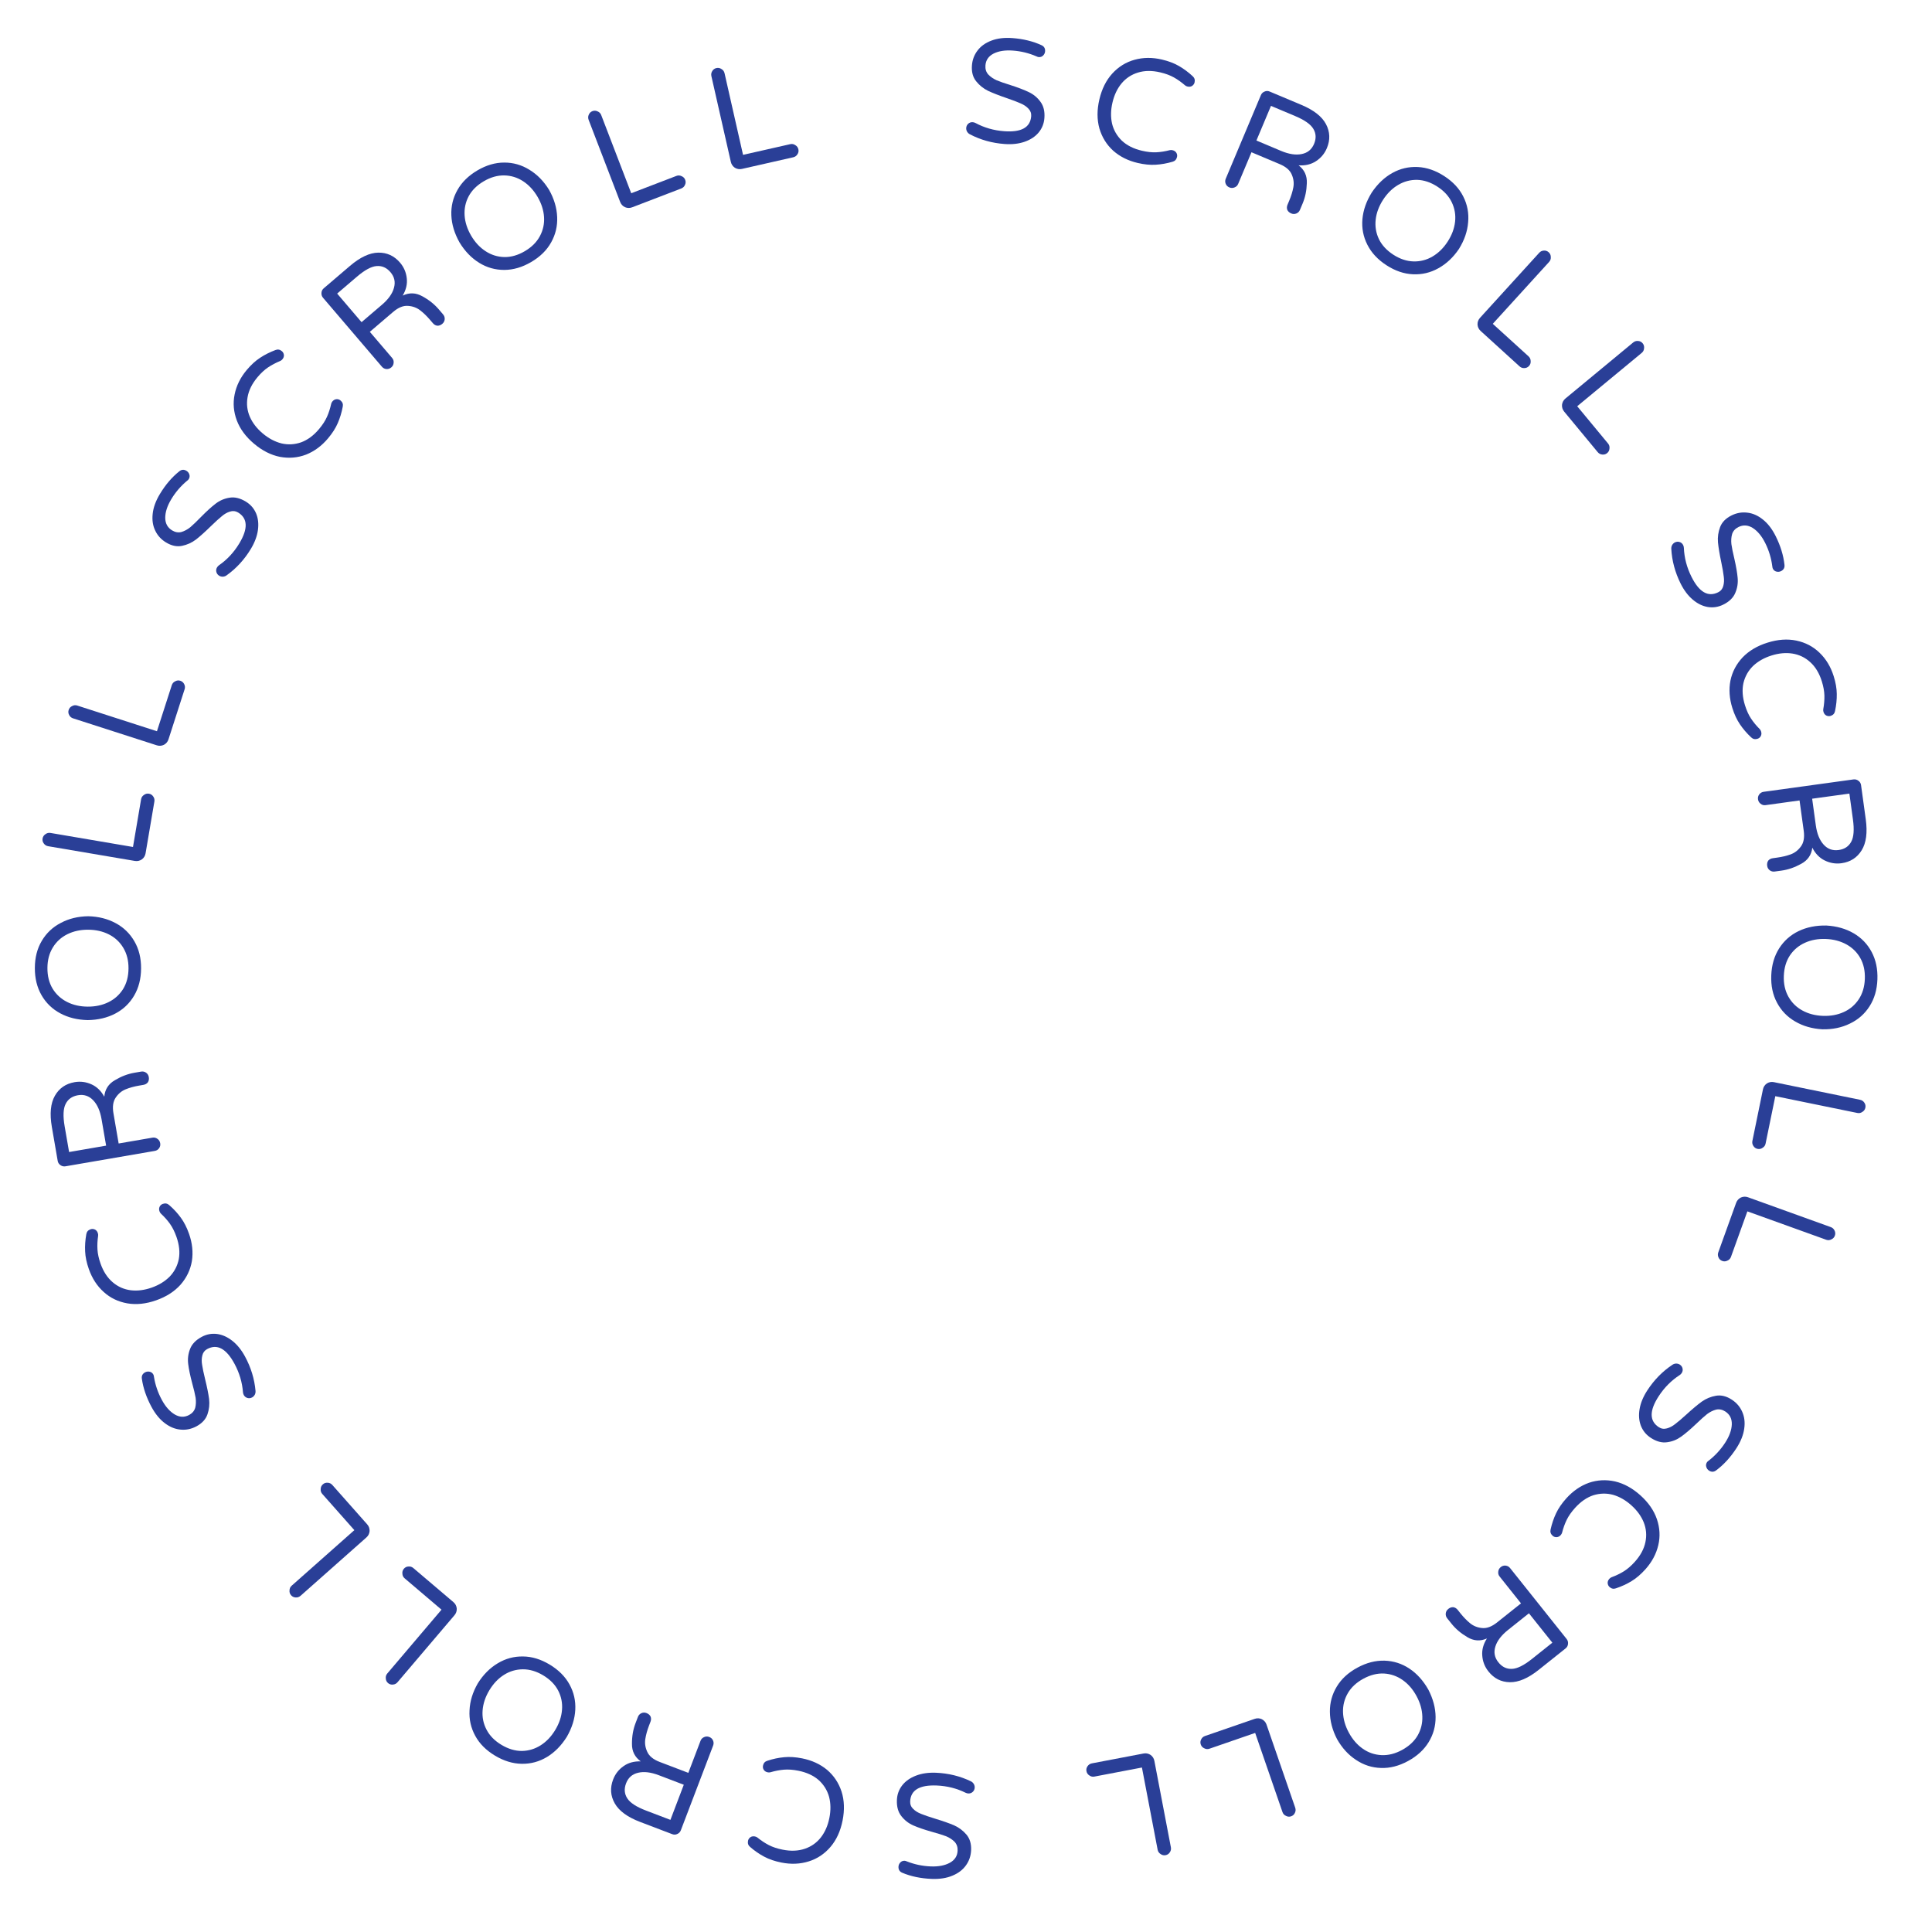 <svg width="97" height="97" viewBox="0 0 97 97" fill="none" xmlns="http://www.w3.org/2000/svg">
<path d="M50.432 7.23C49.805 7.183 49.226 7.021 48.696 6.743C48.638 6.714 48.592 6.67 48.556 6.613C48.521 6.551 48.506 6.488 48.511 6.424C48.517 6.34 48.55 6.27 48.608 6.215C48.672 6.155 48.749 6.129 48.838 6.135C48.887 6.139 48.933 6.152 48.976 6.175C49.416 6.412 49.894 6.549 50.413 6.588C51.277 6.653 51.73 6.401 51.773 5.833C51.784 5.685 51.736 5.558 51.63 5.45C51.529 5.343 51.399 5.257 51.24 5.19C51.082 5.119 50.855 5.032 50.559 4.931C50.167 4.797 49.851 4.674 49.611 4.562C49.372 4.444 49.17 4.283 49.007 4.077C48.843 3.871 48.774 3.608 48.798 3.287C48.819 3.005 48.912 2.756 49.077 2.54C49.243 2.319 49.474 2.153 49.77 2.041C50.072 1.925 50.425 1.881 50.83 1.912C51.373 1.952 51.858 2.071 52.286 2.267C52.42 2.326 52.482 2.43 52.471 2.578C52.465 2.657 52.433 2.727 52.373 2.787C52.314 2.847 52.24 2.874 52.151 2.867C52.122 2.865 52.083 2.852 52.035 2.829C51.66 2.667 51.267 2.57 50.858 2.54C50.467 2.51 50.143 2.561 49.885 2.69C49.632 2.82 49.496 3.019 49.476 3.285C49.462 3.463 49.508 3.613 49.613 3.735C49.724 3.853 49.863 3.95 50.031 4.027C50.204 4.1 50.439 4.182 50.735 4.273C51.118 4.396 51.425 4.514 51.655 4.625C51.89 4.737 52.084 4.898 52.237 5.108C52.395 5.319 52.462 5.592 52.436 5.928C52.416 6.204 52.318 6.448 52.143 6.658C51.969 6.864 51.734 7.017 51.438 7.119C51.143 7.221 50.807 7.258 50.432 7.23Z" fill="#2A3F97"/>
<path d="M57.116 8.181C56.634 8.068 56.224 7.862 55.888 7.564C55.557 7.262 55.327 6.89 55.197 6.447C55.073 6.001 55.073 5.515 55.197 4.989C55.32 4.464 55.536 4.032 55.845 3.692C56.16 3.349 56.532 3.119 56.962 3.001C57.398 2.88 57.856 2.876 58.338 2.99C58.666 3.067 58.949 3.174 59.186 3.311C59.428 3.45 59.66 3.621 59.881 3.826C59.974 3.909 60.005 4.013 59.976 4.138C59.959 4.211 59.917 4.269 59.85 4.315C59.785 4.355 59.709 4.365 59.622 4.345C59.574 4.334 59.532 4.314 59.498 4.285C59.312 4.125 59.125 3.991 58.936 3.886C58.747 3.78 58.52 3.696 58.255 3.634C57.841 3.536 57.466 3.54 57.131 3.644C56.802 3.745 56.528 3.927 56.308 4.19C56.094 4.45 55.943 4.768 55.855 5.144C55.766 5.52 55.759 5.875 55.833 6.208C55.913 6.537 56.078 6.822 56.326 7.064C56.58 7.302 56.915 7.47 57.329 7.567C57.594 7.63 57.835 7.656 58.051 7.646C58.267 7.636 58.494 7.6 58.732 7.539C58.775 7.529 58.821 7.529 58.869 7.541C58.956 7.561 59.02 7.604 59.06 7.67C59.101 7.735 59.112 7.807 59.094 7.884C59.064 8.009 58.99 8.088 58.87 8.121C58.581 8.205 58.297 8.256 58.018 8.271C57.744 8.288 57.444 8.258 57.116 8.181Z" fill="#2A3F97"/>
<path d="M61.721 9.409C61.634 9.372 61.573 9.312 61.539 9.228C61.504 9.143 61.505 9.058 61.542 8.971L63.304 4.78C63.34 4.694 63.401 4.633 63.485 4.599C63.571 4.56 63.658 4.558 63.744 4.595L65.34 5.266C65.961 5.527 66.373 5.85 66.576 6.236C66.778 6.623 66.793 7.023 66.618 7.439C66.503 7.713 66.32 7.931 66.069 8.094C65.824 8.254 65.534 8.323 65.2 8.301C65.492 8.526 65.629 8.825 65.612 9.199C65.601 9.571 65.53 9.912 65.399 10.222L65.267 10.537C65.231 10.624 65.17 10.684 65.086 10.719C65.001 10.753 64.916 10.752 64.829 10.716C64.733 10.675 64.667 10.615 64.631 10.536C64.601 10.453 64.606 10.366 64.644 10.275L64.73 10.07C64.826 9.841 64.894 9.623 64.933 9.414C64.975 9.2 64.95 8.986 64.858 8.77C64.768 8.549 64.565 8.373 64.25 8.24L62.833 7.644L62.165 9.233C62.129 9.32 62.066 9.379 61.977 9.412C61.893 9.446 61.807 9.445 61.721 9.409ZM64.32 7.577C64.713 7.742 65.056 7.794 65.349 7.735C65.647 7.678 65.856 7.508 65.975 7.225C66.09 6.951 66.078 6.699 65.938 6.468C65.803 6.239 65.496 6.024 65.017 5.823L63.812 5.316L63.081 7.055L64.32 7.577Z" fill="#2A3F97"/>
<path d="M69.612 13.318C69.175 13.035 68.855 12.691 68.651 12.287C68.446 11.883 68.364 11.455 68.403 11.003C68.443 10.55 68.6 10.103 68.874 9.662C69.165 9.231 69.509 8.905 69.906 8.684C70.303 8.463 70.727 8.364 71.18 8.385C71.632 8.407 72.076 8.559 72.512 8.842C72.949 9.125 73.267 9.467 73.467 9.868C73.672 10.272 73.753 10.702 73.711 11.159C73.675 11.614 73.522 12.06 73.25 12.498C72.962 12.924 72.616 13.249 72.212 13.471C71.815 13.692 71.391 13.792 70.938 13.77C70.49 13.751 70.048 13.6 69.612 13.318ZM69.955 12.788C70.288 13.003 70.625 13.115 70.967 13.125C71.309 13.134 71.628 13.052 71.924 12.877C72.22 12.703 72.473 12.454 72.683 12.13C72.893 11.806 73.017 11.473 73.055 11.132C73.093 10.791 73.038 10.466 72.89 10.158C72.742 9.849 72.501 9.587 72.169 9.372C71.832 9.153 71.493 9.04 71.151 9.03C70.813 9.024 70.496 9.108 70.2 9.282C69.904 9.456 69.651 9.705 69.441 10.029C69.231 10.353 69.107 10.686 69.069 11.027C69.031 11.368 69.084 11.692 69.228 11.998C69.376 12.306 69.618 12.569 69.955 12.788Z" fill="#2A3F97"/>
<path d="M74.339 16.617C74.244 16.531 74.192 16.423 74.182 16.294C74.179 16.164 74.221 16.052 74.308 15.956L77.278 12.693C77.341 12.623 77.418 12.586 77.509 12.582C77.603 12.574 77.685 12.602 77.755 12.665C77.825 12.729 77.86 12.807 77.861 12.902C77.869 12.996 77.841 13.078 77.778 13.148L74.948 16.258L76.745 17.892C76.814 17.956 76.849 18.035 76.85 18.129C76.858 18.223 76.831 18.305 76.767 18.375C76.704 18.445 76.625 18.48 76.53 18.481C76.439 18.485 76.359 18.456 76.29 18.392L74.339 16.617Z" fill="#2A3F97"/>
<path d="M78.534 20.667C78.452 20.568 78.415 20.454 78.424 20.324C78.439 20.196 78.497 20.09 78.596 20.008L81.996 17.196C82.068 17.136 82.15 17.11 82.241 17.119C82.335 17.124 82.412 17.163 82.472 17.235C82.532 17.308 82.556 17.391 82.544 17.485C82.538 17.579 82.499 17.657 82.427 17.717L79.187 20.396L80.736 22.268C80.796 22.341 80.819 22.424 80.807 22.517C80.802 22.612 80.763 22.689 80.69 22.749C80.618 22.809 80.534 22.833 80.441 22.821C80.35 22.812 80.275 22.771 80.215 22.699L78.534 20.667Z" fill="#2A3F97"/>
<path d="M84.378 29.297C84.099 28.734 83.943 28.153 83.911 27.555C83.907 27.491 83.92 27.429 83.951 27.369C83.987 27.307 84.034 27.262 84.091 27.233C84.167 27.196 84.243 27.188 84.32 27.211C84.405 27.235 84.466 27.287 84.506 27.367C84.528 27.412 84.54 27.458 84.542 27.507C84.563 28.005 84.689 28.487 84.921 28.953C85.306 29.729 85.754 29.99 86.264 29.737C86.397 29.671 86.483 29.565 86.521 29.419C86.561 29.277 86.569 29.121 86.545 28.95C86.526 28.777 86.484 28.538 86.421 28.232C86.335 27.827 86.28 27.492 86.254 27.229C86.232 26.963 86.269 26.707 86.362 26.462C86.456 26.216 86.647 26.022 86.935 25.878C87.188 25.753 87.449 25.706 87.719 25.738C87.994 25.767 88.255 25.881 88.502 26.078C88.757 26.278 88.974 26.56 89.155 26.924C89.397 27.412 89.543 27.889 89.593 28.357C89.61 28.503 89.552 28.609 89.419 28.675C89.348 28.71 89.272 28.718 89.19 28.698C89.108 28.678 89.047 28.628 89.008 28.548C88.995 28.521 88.986 28.481 88.981 28.428C88.929 28.023 88.812 27.636 88.629 27.268C88.455 26.918 88.246 26.665 88.003 26.509C87.762 26.358 87.522 26.342 87.282 26.461C87.123 26.54 87.017 26.656 86.966 26.809C86.921 26.964 86.909 27.133 86.928 27.317C86.954 27.503 87.003 27.747 87.076 28.048C87.165 28.44 87.221 28.764 87.243 29.018C87.266 29.278 87.227 29.527 87.124 29.766C87.024 30.009 86.823 30.206 86.522 30.355C86.273 30.479 86.014 30.519 85.744 30.476C85.478 30.431 85.226 30.308 84.988 30.106C84.749 29.904 84.546 29.634 84.378 29.297Z" fill="#2A3F97"/>
<path d="M86.975 35.543C86.827 35.07 86.795 34.613 86.88 34.171C86.971 33.733 87.174 33.345 87.489 33.008C87.809 32.674 88.227 32.426 88.743 32.265C89.258 32.103 89.74 32.069 90.189 32.162C90.645 32.258 91.033 32.461 91.353 32.771C91.679 33.084 91.916 33.476 92.064 33.949C92.165 34.27 92.217 34.568 92.219 34.842C92.224 35.121 92.194 35.408 92.131 35.703C92.107 35.824 92.033 35.904 91.91 35.943C91.84 35.965 91.767 35.959 91.695 35.925C91.626 35.889 91.579 35.829 91.552 35.744C91.537 35.697 91.534 35.651 91.541 35.607C91.584 35.365 91.603 35.136 91.598 34.92C91.592 34.704 91.549 34.466 91.468 34.206C91.34 33.799 91.147 33.479 90.886 33.244C90.632 33.012 90.335 32.869 89.996 32.814C89.664 32.762 89.313 32.794 88.945 32.91C88.576 33.025 88.267 33.2 88.019 33.433C87.776 33.67 87.614 33.957 87.533 34.294C87.458 34.634 87.484 35.007 87.611 35.413C87.693 35.673 87.793 35.894 87.912 36.074C88.031 36.255 88.177 36.432 88.351 36.606C88.381 36.638 88.404 36.678 88.419 36.725C88.446 36.81 88.441 36.887 88.405 36.955C88.37 37.023 88.314 37.069 88.238 37.093C88.115 37.131 88.009 37.107 87.92 37.021C87.7 36.815 87.512 36.596 87.357 36.365C87.203 36.138 87.075 35.864 86.975 35.543Z" fill="#2A3F97"/>
<path d="M88.265 40.131C88.252 40.038 88.273 39.955 88.328 39.882C88.383 39.81 88.457 39.767 88.55 39.754L93.054 39.133C93.147 39.12 93.23 39.142 93.302 39.197C93.38 39.251 93.425 39.325 93.438 39.418L93.674 41.132C93.766 41.8 93.698 42.319 93.469 42.69C93.24 43.062 92.903 43.278 92.456 43.34C92.162 43.38 91.881 43.334 91.612 43.201C91.35 43.072 91.143 42.859 90.991 42.559C90.947 42.925 90.759 43.196 90.429 43.372C90.103 43.552 89.774 43.665 89.441 43.711L89.102 43.757C89.009 43.77 88.926 43.749 88.853 43.694C88.781 43.639 88.738 43.565 88.725 43.472C88.711 43.369 88.729 43.281 88.779 43.209C88.835 43.142 88.912 43.101 89.01 43.088L89.23 43.057C89.476 43.023 89.698 42.97 89.898 42.898C90.103 42.824 90.275 42.693 90.414 42.504C90.558 42.314 90.606 42.05 90.56 41.712L90.35 40.188L88.642 40.424C88.549 40.437 88.466 40.413 88.393 40.353C88.32 40.298 88.278 40.224 88.265 40.131ZM91.166 41.433C91.224 41.855 91.354 42.177 91.554 42.399C91.755 42.627 92.008 42.719 92.312 42.677C92.607 42.637 92.817 42.498 92.945 42.26C93.073 42.028 93.101 41.654 93.03 41.139L92.852 39.844L90.983 40.101L91.166 41.433Z" fill="#2A3F97"/>
<path d="M88.93 48.969C88.95 48.45 89.082 47.999 89.324 47.617C89.567 47.235 89.893 46.945 90.302 46.748C90.712 46.551 91.176 46.458 91.696 46.468C92.215 46.498 92.671 46.627 93.064 46.856C93.456 47.084 93.759 47.398 93.971 47.798C94.183 48.198 94.279 48.657 94.259 49.177C94.239 49.697 94.107 50.145 93.865 50.522C93.622 50.904 93.293 51.194 92.879 51.391C92.47 51.593 92.008 51.689 91.493 51.678C90.978 51.648 90.523 51.517 90.126 51.283C89.733 51.055 89.43 50.741 89.218 50.341C89.006 49.946 88.909 49.489 88.93 48.969ZM89.561 48.994C89.545 49.39 89.621 49.737 89.788 50.036C89.954 50.335 90.188 50.567 90.489 50.732C90.79 50.898 91.133 50.988 91.519 51.003C91.905 51.018 92.254 50.955 92.567 50.813C92.88 50.672 93.131 50.459 93.321 50.174C93.51 49.889 93.613 49.548 93.628 49.153C93.644 48.752 93.568 48.402 93.401 48.103C93.235 47.809 93.001 47.579 92.7 47.414C92.399 47.249 92.056 47.158 91.67 47.143C91.284 47.128 90.934 47.191 90.622 47.333C90.309 47.474 90.058 47.685 89.868 47.965C89.679 48.25 89.576 48.593 89.561 48.994Z" fill="#2A3F97"/>
<path d="M88.512 54.697C88.538 54.57 88.604 54.47 88.71 54.396C88.82 54.328 88.939 54.306 89.065 54.332L93.387 55.217C93.479 55.236 93.551 55.283 93.601 55.359C93.656 55.437 93.674 55.521 93.655 55.613C93.636 55.705 93.586 55.776 93.505 55.825C93.428 55.88 93.344 55.898 93.252 55.879L89.133 55.036L88.645 57.416C88.627 57.508 88.577 57.578 88.496 57.627C88.419 57.683 88.334 57.701 88.242 57.682C88.15 57.663 88.079 57.613 88.03 57.532C87.98 57.456 87.964 57.372 87.983 57.28L88.512 54.697Z" fill="#2A3F97"/>
<path d="M87.165 60.394C87.209 60.273 87.288 60.183 87.404 60.124C87.523 60.073 87.643 60.068 87.764 60.112L91.915 61.608C92.003 61.64 92.067 61.697 92.106 61.779C92.149 61.863 92.155 61.95 92.123 62.038C92.091 62.127 92.032 62.189 91.945 62.227C91.861 62.27 91.774 62.276 91.686 62.244L87.73 60.819L86.907 63.104C86.875 63.192 86.816 63.255 86.728 63.292C86.644 63.336 86.558 63.341 86.47 63.309C86.381 63.277 86.318 63.218 86.281 63.131C86.243 63.048 86.239 62.963 86.271 62.874L87.165 60.394Z" fill="#2A3F97"/>
<path d="M82.706 69.808C83.049 69.28 83.47 68.851 83.969 68.52C84.022 68.484 84.082 68.464 84.15 68.46C84.221 68.46 84.284 68.477 84.338 68.512C84.408 68.558 84.454 68.62 84.474 68.698C84.495 68.783 84.482 68.862 84.433 68.937C84.406 68.979 84.372 69.013 84.331 69.039C83.913 69.31 83.561 69.664 83.278 70.1C82.805 70.826 82.808 71.345 83.285 71.655C83.41 71.736 83.544 71.756 83.69 71.715C83.832 71.677 83.971 71.605 84.105 71.498C84.244 71.393 84.429 71.236 84.66 71.026C84.966 70.746 85.226 70.528 85.44 70.372C85.658 70.219 85.897 70.12 86.156 70.076C86.415 70.032 86.68 70.097 86.949 70.273C87.186 70.427 87.359 70.628 87.469 70.877C87.583 71.128 87.618 71.411 87.573 71.725C87.53 72.045 87.398 72.376 87.177 72.716C86.88 73.172 86.542 73.541 86.165 73.821C86.048 73.91 85.927 73.915 85.803 73.834C85.736 73.79 85.691 73.728 85.667 73.648C85.642 73.567 85.654 73.489 85.703 73.414C85.719 73.389 85.749 73.362 85.793 73.331C86.115 73.08 86.389 72.782 86.613 72.438C86.826 72.11 86.938 71.802 86.949 71.513C86.957 71.229 86.848 71.014 86.624 70.868C86.475 70.771 86.321 70.739 86.164 70.772C86.008 70.812 85.855 70.887 85.707 70.998C85.56 71.115 85.375 71.281 85.152 71.496C84.86 71.773 84.609 71.985 84.401 72.133C84.19 72.285 83.955 72.378 83.697 72.411C83.437 72.448 83.165 72.375 82.883 72.191C82.651 72.04 82.484 71.837 82.384 71.583C82.288 71.331 82.266 71.051 82.319 70.743C82.372 70.435 82.501 70.123 82.706 69.808Z" fill="#2A3F97"/>
<path d="M78.641 75.227C78.973 74.859 79.35 74.599 79.773 74.447C80.197 74.302 80.634 74.279 81.085 74.378C81.536 74.484 81.962 74.718 82.363 75.079C82.764 75.44 83.039 75.838 83.188 76.272C83.337 76.713 83.36 77.15 83.257 77.583C83.153 78.023 82.936 78.428 82.605 78.796C82.379 79.046 82.15 79.242 81.915 79.384C81.677 79.53 81.415 79.65 81.129 79.746C81.012 79.787 80.906 79.765 80.81 79.679C80.755 79.629 80.724 79.564 80.716 79.484C80.712 79.407 80.74 79.335 80.799 79.269C80.832 79.232 80.87 79.206 80.911 79.189C81.141 79.104 81.348 79.003 81.531 78.889C81.715 78.774 81.898 78.615 82.08 78.413C82.365 78.096 82.542 77.766 82.612 77.422C82.682 77.086 82.654 76.757 82.529 76.438C82.404 76.126 82.198 75.84 81.91 75.582C81.624 75.323 81.316 75.146 80.989 75.051C80.661 74.963 80.332 74.97 80.001 75.071C79.67 75.18 79.362 75.392 79.077 75.709C78.895 75.911 78.756 76.11 78.661 76.304C78.566 76.498 78.488 76.715 78.427 76.953C78.415 76.995 78.392 77.035 78.359 77.072C78.3 77.138 78.231 77.173 78.154 77.177C78.078 77.181 78.01 77.157 77.951 77.104C77.855 77.018 77.822 76.914 77.85 76.793C77.916 76.499 78.008 76.226 78.128 75.974C78.245 75.726 78.416 75.477 78.641 75.227Z" fill="#2A3F97"/>
<path d="M75.349 78.678C75.423 78.619 75.505 78.595 75.595 78.605C75.686 78.615 75.76 78.657 75.819 78.731L78.653 82.285C78.712 82.359 78.736 82.441 78.726 82.531C78.719 82.626 78.678 82.702 78.605 82.761L77.251 83.84C76.725 84.26 76.243 84.466 75.807 84.459C75.371 84.452 75.013 84.273 74.732 83.92C74.546 83.688 74.442 83.423 74.42 83.124C74.396 82.832 74.474 82.545 74.654 82.263C74.317 82.411 73.988 82.388 73.668 82.194C73.348 82.006 73.082 81.78 72.873 81.517L72.659 81.25C72.601 81.176 72.577 81.094 72.587 81.004C72.597 80.913 72.639 80.839 72.713 80.78C72.794 80.715 72.878 80.686 72.966 80.692C73.052 80.706 73.126 80.751 73.188 80.829L73.327 81.003C73.481 81.196 73.641 81.361 73.805 81.495C73.973 81.634 74.173 81.715 74.407 81.738C74.644 81.764 74.895 81.671 75.163 81.458L76.365 80.5L75.291 79.152C75.232 79.079 75.21 78.995 75.224 78.901C75.234 78.811 75.276 78.736 75.349 78.678ZM75.712 81.837C75.379 82.103 75.168 82.379 75.079 82.665C74.987 82.954 75.036 83.218 75.228 83.458C75.413 83.691 75.64 83.801 75.909 83.789C76.175 83.78 76.51 83.614 76.917 83.289L77.939 82.474L76.763 80.999L75.712 81.837Z" fill="#2A3F97"/>
<path d="M68.149 83.729C68.606 83.481 69.06 83.364 69.513 83.377C69.965 83.391 70.381 83.523 70.759 83.774C71.138 84.025 71.455 84.377 71.712 84.829C71.951 85.291 72.073 85.749 72.077 86.203C72.081 86.657 71.966 87.078 71.73 87.465C71.495 87.851 71.149 88.169 70.692 88.417C70.235 88.665 69.782 88.781 69.334 88.764C68.882 88.751 68.465 88.616 68.084 88.361C67.701 88.112 67.383 87.764 67.129 87.316C66.892 86.859 66.772 86.399 66.77 85.939C66.766 85.484 66.882 85.064 67.117 84.677C67.348 84.293 67.692 83.977 68.149 83.729ZM68.45 84.284C68.102 84.473 67.841 84.715 67.67 85.011C67.498 85.307 67.418 85.627 67.429 85.97C67.441 86.313 67.538 86.654 67.723 86.994C67.907 87.333 68.14 87.601 68.421 87.798C68.702 87.995 69.014 88.102 69.356 88.119C69.698 88.136 70.043 88.051 70.391 87.862C70.743 87.67 71.005 87.427 71.177 87.131C71.345 86.837 71.423 86.519 71.411 86.176C71.4 85.832 71.302 85.491 71.118 85.152C70.934 84.812 70.701 84.544 70.419 84.347C70.138 84.151 69.829 84.043 69.491 84.023C69.15 84.005 68.802 84.092 68.45 84.284Z" fill="#2A3F97"/>
<path d="M62.994 86.299C63.115 86.257 63.235 86.262 63.353 86.316C63.468 86.376 63.547 86.466 63.589 86.588L65.029 90.759C65.059 90.848 65.055 90.933 65.015 91.015C64.977 91.102 64.913 91.16 64.824 91.191C64.735 91.222 64.649 91.215 64.566 91.17C64.479 91.132 64.42 91.069 64.39 90.98L63.018 87.005L60.722 87.798C60.633 87.829 60.547 87.822 60.463 87.777C60.377 87.739 60.318 87.675 60.287 87.586C60.257 87.498 60.263 87.411 60.308 87.328C60.348 87.246 60.412 87.19 60.501 87.159L62.994 86.299Z" fill="#2A3F97"/>
<path d="M57.411 88.039C57.537 88.014 57.655 88.037 57.764 88.107C57.87 88.183 57.934 88.284 57.958 88.41L58.786 92.745C58.804 92.837 58.787 92.921 58.736 92.996C58.686 93.076 58.614 93.125 58.522 93.143C58.429 93.16 58.345 93.141 58.269 93.085C58.189 93.035 58.14 92.964 58.122 92.871L57.333 88.742L54.947 89.197C54.855 89.215 54.771 89.196 54.694 89.14C54.614 89.09 54.565 89.018 54.548 88.926C54.53 88.833 54.549 88.749 54.605 88.673C54.657 88.597 54.728 88.551 54.821 88.533L57.411 88.039Z" fill="#2A3F97"/>
<path d="M46.99 89.004C47.618 89.03 48.202 89.173 48.742 89.433C48.8 89.46 48.848 89.501 48.885 89.558C48.922 89.619 48.94 89.681 48.937 89.746C48.934 89.83 48.903 89.9 48.847 89.957C48.785 90.019 48.709 90.049 48.62 90.045C48.571 90.043 48.524 90.031 48.48 90.009C48.033 89.788 47.55 89.667 47.031 89.645C46.165 89.61 45.72 89.877 45.697 90.446C45.691 90.594 45.743 90.721 45.852 90.824C45.957 90.927 46.09 91.01 46.251 91.071C46.412 91.137 46.642 91.216 46.94 91.307C47.337 91.427 47.657 91.54 47.901 91.644C48.144 91.753 48.351 91.907 48.521 92.108C48.691 92.308 48.77 92.569 48.757 92.89C48.745 93.172 48.661 93.424 48.503 93.646C48.345 93.872 48.12 94.046 47.827 94.168C47.53 94.295 47.178 94.35 46.772 94.334C46.228 94.311 45.739 94.21 45.305 94.028C45.169 93.973 45.104 93.871 45.11 93.723C45.113 93.644 45.143 93.573 45.2 93.511C45.257 93.449 45.33 93.42 45.419 93.423C45.449 93.424 45.488 93.436 45.537 93.458C45.917 93.607 46.313 93.69 46.724 93.707C47.114 93.723 47.437 93.662 47.69 93.523C47.939 93.385 48.068 93.182 48.079 92.915C48.087 92.737 48.035 92.588 47.926 92.47C47.812 92.356 47.67 92.264 47.499 92.192C47.323 92.126 47.086 92.052 46.787 91.97C46.4 91.86 46.09 91.753 45.856 91.65C45.617 91.546 45.418 91.391 45.258 91.186C45.093 90.981 45.017 90.711 45.031 90.374C45.042 90.097 45.131 89.85 45.299 89.634C45.466 89.423 45.696 89.261 45.988 89.15C46.28 89.037 46.614 88.989 46.99 89.004Z" fill="#2A3F97"/>
<path d="M40.275 88.283C40.76 88.38 41.177 88.571 41.523 88.857C41.865 89.148 42.108 89.512 42.252 89.95C42.392 90.391 42.408 90.877 42.303 91.406C42.197 91.936 41.996 92.375 41.699 92.725C41.396 93.079 41.032 93.322 40.607 93.454C40.176 93.59 39.718 93.61 39.232 93.513C38.902 93.447 38.615 93.35 38.374 93.221C38.127 93.091 37.889 92.927 37.661 92.73C37.566 92.651 37.531 92.548 37.556 92.422C37.57 92.349 37.61 92.288 37.675 92.241C37.739 92.198 37.815 92.186 37.903 92.203C37.951 92.213 37.993 92.231 38.028 92.258C38.219 92.412 38.411 92.539 38.603 92.638C38.796 92.737 39.026 92.813 39.293 92.866C39.71 92.95 40.085 92.933 40.416 92.818C40.741 92.706 41.009 92.514 41.22 92.243C41.424 91.976 41.565 91.653 41.64 91.274C41.716 90.895 41.711 90.541 41.625 90.211C41.533 89.884 41.359 89.605 41.103 89.372C40.84 89.143 40.5 88.987 40.083 88.903C39.816 88.85 39.574 88.832 39.359 88.85C39.143 88.868 38.917 88.911 38.681 88.98C38.639 88.992 38.593 88.993 38.544 88.983C38.457 88.966 38.392 88.925 38.349 88.861C38.306 88.797 38.293 88.726 38.308 88.648C38.333 88.522 38.405 88.44 38.524 88.403C38.81 88.309 39.092 88.249 39.37 88.224C39.643 88.197 39.944 88.217 40.275 88.283Z" fill="#2A3F97"/>
<path d="M35.611 87.209C35.699 87.242 35.761 87.3 35.798 87.383C35.836 87.466 35.837 87.552 35.804 87.64L34.185 91.888C34.152 91.976 34.094 92.039 34.011 92.076C33.926 92.118 33.839 92.122 33.751 92.088L32.134 91.472C31.505 91.232 31.082 90.923 30.866 90.544C30.65 90.165 30.622 89.765 30.783 89.344C30.889 89.066 31.064 88.841 31.31 88.67C31.549 88.501 31.836 88.423 32.171 88.434C31.871 88.219 31.724 87.924 31.729 87.55C31.727 87.178 31.786 86.835 31.906 86.52L32.028 86.201C32.061 86.113 32.12 86.051 32.203 86.013C32.286 85.976 32.371 85.974 32.459 86.008C32.556 86.045 32.624 86.103 32.663 86.181C32.696 86.262 32.695 86.349 32.66 86.442L32.58 86.65C32.492 86.882 32.432 87.102 32.399 87.312C32.365 87.527 32.398 87.741 32.497 87.954C32.594 88.171 32.803 88.341 33.122 88.462L34.559 89.01L35.172 87.399C35.206 87.311 35.266 87.25 35.354 87.214C35.437 87.177 35.523 87.175 35.611 87.209ZM33.075 89.128C32.677 88.976 32.332 88.935 32.041 89.004C31.745 89.072 31.542 89.249 31.433 89.536C31.327 89.813 31.348 90.065 31.495 90.291C31.638 90.515 31.952 90.719 32.438 90.904L33.66 91.37L34.331 89.607L33.075 89.128Z" fill="#2A3F97"/>
<path d="M27.597 83.573C28.043 83.841 28.375 84.173 28.593 84.57C28.811 84.967 28.907 85.392 28.883 85.845C28.859 86.299 28.718 86.751 28.458 87.202C28.182 87.642 27.849 87.98 27.46 88.214C27.071 88.448 26.65 88.562 26.197 88.555C25.745 88.549 25.296 88.412 24.85 88.144C24.404 87.876 24.074 87.546 23.861 87.151C23.643 86.754 23.547 86.327 23.574 85.87C23.593 85.413 23.732 84.962 23.989 84.516C24.262 84.079 24.597 83.743 24.993 83.507C25.382 83.273 25.803 83.159 26.256 83.166C26.704 83.169 27.151 83.305 27.597 83.573ZM27.272 84.114C26.932 83.91 26.591 83.809 26.249 83.811C25.907 83.814 25.591 83.907 25.301 84.091C25.011 84.275 24.767 84.533 24.568 84.864C24.369 85.195 24.256 85.532 24.23 85.874C24.203 86.216 24.269 86.539 24.428 86.842C24.586 87.145 24.835 87.399 25.175 87.603C25.519 87.81 25.862 87.912 26.204 87.91C26.542 87.905 26.856 87.81 27.146 87.626C27.436 87.442 27.68 87.184 27.879 86.853C28.078 86.522 28.191 86.186 28.217 85.843C28.244 85.501 28.18 85.18 28.025 84.879C27.867 84.576 27.616 84.321 27.272 84.114Z" fill="#2A3F97"/>
<path d="M22.764 80.437C22.862 80.52 22.918 80.627 22.932 80.755C22.939 80.885 22.901 80.999 22.817 81.097L19.959 84.459C19.899 84.53 19.823 84.57 19.732 84.577C19.638 84.588 19.555 84.564 19.483 84.503C19.412 84.442 19.374 84.364 19.37 84.269C19.359 84.175 19.384 84.093 19.445 84.021L22.167 80.817L20.317 79.244C20.245 79.183 20.207 79.106 20.203 79.011C20.192 78.917 20.217 78.834 20.277 78.763C20.338 78.691 20.416 78.653 20.511 78.649C20.601 78.641 20.683 78.668 20.754 78.729L22.764 80.437Z" fill="#2A3F97"/>
<path d="M18.435 76.532C18.521 76.628 18.561 76.741 18.557 76.871C18.546 77 18.492 77.107 18.395 77.192L15.093 80.118C15.022 80.18 14.942 80.209 14.851 80.204C14.756 80.201 14.678 80.165 14.615 80.094C14.553 80.024 14.526 79.942 14.536 79.848C14.538 79.753 14.574 79.675 14.645 79.612L17.791 76.824L16.181 75.006C16.118 74.936 16.092 74.853 16.101 74.759C16.103 74.665 16.14 74.586 16.21 74.524C16.28 74.461 16.363 74.435 16.457 74.444C16.548 74.449 16.624 74.487 16.687 74.558L18.435 76.532Z" fill="#2A3F97"/>
<path d="M12.302 68.107C12.601 68.66 12.776 69.235 12.829 69.832C12.835 69.896 12.824 69.958 12.795 70.019C12.761 70.082 12.716 70.129 12.659 70.159C12.585 70.2 12.509 70.21 12.431 70.19C12.346 70.168 12.283 70.118 12.24 70.04C12.217 69.996 12.203 69.95 12.199 69.901C12.161 69.404 12.019 68.927 11.772 68.469C11.36 67.707 10.903 67.461 10.402 67.732C10.272 67.802 10.19 67.911 10.157 68.058C10.121 68.201 10.118 68.358 10.148 68.527C10.174 68.699 10.223 68.937 10.297 69.24C10.396 69.643 10.463 69.975 10.498 70.238C10.529 70.503 10.502 70.76 10.416 71.008C10.331 71.257 10.147 71.458 9.864 71.611C9.615 71.745 9.356 71.801 9.085 71.778C8.809 71.758 8.544 71.654 8.29 71.464C8.029 71.273 7.803 70.999 7.609 70.642C7.351 70.162 7.188 69.69 7.123 69.225C7.1 69.079 7.154 68.971 7.285 68.9C7.355 68.863 7.431 68.853 7.514 68.87C7.596 68.887 7.658 68.935 7.701 69.014C7.715 69.04 7.725 69.079 7.731 69.132C7.797 69.536 7.928 69.918 8.123 70.28C8.309 70.624 8.526 70.87 8.775 71.017C9.021 71.16 9.261 71.168 9.497 71.041C9.654 70.956 9.755 70.836 9.801 70.682C9.84 70.526 9.847 70.356 9.821 70.173C9.789 69.988 9.732 69.746 9.649 69.447C9.546 69.058 9.479 68.737 9.449 68.483C9.416 68.225 9.447 67.975 9.541 67.732C9.633 67.486 9.827 67.282 10.124 67.122C10.368 66.99 10.625 66.941 10.897 66.975C11.164 67.011 11.42 67.126 11.665 67.319C11.911 67.513 12.123 67.776 12.302 68.107Z" fill="#2A3F97"/>
<path d="M9.492 61.949C9.656 62.416 9.703 62.872 9.634 63.317C9.558 63.758 9.368 64.153 9.065 64.5C8.756 64.845 8.347 65.107 7.837 65.286C7.328 65.465 6.847 65.515 6.395 65.438C5.936 65.358 5.542 65.168 5.211 64.87C4.874 64.568 4.624 64.183 4.46 63.716C4.348 63.398 4.286 63.103 4.274 62.829C4.26 62.55 4.28 62.263 4.333 61.966C4.353 61.843 4.424 61.761 4.545 61.718C4.616 61.693 4.688 61.697 4.762 61.729C4.831 61.762 4.881 61.821 4.91 61.905C4.927 61.952 4.932 61.997 4.927 62.041C4.891 62.284 4.88 62.514 4.893 62.73C4.906 62.946 4.957 63.182 5.047 63.439C5.189 63.841 5.393 64.155 5.662 64.381C5.923 64.604 6.225 64.737 6.565 64.78C6.9 64.82 7.249 64.776 7.613 64.648C7.978 64.52 8.28 64.335 8.521 64.093C8.755 63.848 8.907 63.556 8.977 63.217C9.04 62.874 9.001 62.502 8.86 62.1C8.77 61.843 8.662 61.627 8.537 61.45C8.412 61.273 8.26 61.101 8.08 60.933C8.049 60.903 8.025 60.864 8.008 60.817C7.979 60.733 7.98 60.656 8.014 60.587C8.047 60.517 8.101 60.469 8.176 60.443C8.297 60.401 8.404 60.421 8.496 60.504C8.724 60.702 8.919 60.915 9.082 61.141C9.244 61.362 9.381 61.632 9.492 61.949Z" fill="#2A3F97"/>
<path d="M8.043 57.398C8.059 57.49 8.041 57.574 7.988 57.648C7.936 57.723 7.863 57.768 7.771 57.784L3.291 58.556C3.198 58.572 3.114 58.554 3.04 58.502C2.961 58.45 2.913 58.378 2.897 58.285L2.603 56.58C2.489 55.916 2.539 55.395 2.755 55.016C2.971 54.636 3.302 54.409 3.746 54.332C4.038 54.282 4.321 54.318 4.594 54.442C4.861 54.562 5.075 54.769 5.236 55.063C5.268 54.695 5.446 54.418 5.771 54.232C6.09 54.041 6.415 53.917 6.747 53.86L7.084 53.802C7.177 53.786 7.26 53.804 7.334 53.856C7.409 53.909 7.454 53.982 7.47 54.074C7.488 54.177 7.473 54.265 7.425 54.338C7.372 54.408 7.296 54.451 7.199 54.468L6.979 54.506C6.735 54.548 6.514 54.608 6.317 54.688C6.115 54.768 5.947 54.905 5.815 55.099C5.678 55.293 5.638 55.559 5.696 55.895L5.957 57.411L7.656 57.118C7.748 57.102 7.832 57.123 7.908 57.18C7.982 57.232 8.027 57.305 8.043 57.398ZM5.099 56.194C5.027 55.775 4.887 55.457 4.679 55.242C4.47 55.021 4.214 54.937 3.912 54.989C3.619 55.04 3.413 55.186 3.294 55.428C3.174 55.664 3.158 56.039 3.246 56.551L3.469 57.84L5.328 57.519L5.099 56.194Z" fill="#2A3F97"/>
<path d="M7.083 48.622C7.08 49.142 6.964 49.597 6.734 49.987C6.505 50.378 6.189 50.678 5.787 50.889C5.384 51.1 4.923 51.209 4.403 51.216C3.883 51.204 3.423 51.09 3.023 50.875C2.623 50.66 2.31 50.357 2.084 49.964C1.859 49.572 1.747 49.116 1.75 48.596C1.752 48.076 1.868 47.623 2.098 47.238C2.328 46.848 2.646 46.547 3.053 46.337C3.456 46.121 3.914 46.009 4.429 46.002C4.944 46.014 5.404 46.13 5.809 46.35C6.209 46.565 6.522 46.869 6.748 47.261C6.974 47.649 7.086 48.102 7.083 48.622ZM6.452 48.619C6.454 48.223 6.366 47.879 6.189 47.585C6.013 47.292 5.771 47.068 5.465 46.913C5.158 46.758 4.812 46.68 4.426 46.678C4.04 46.676 3.693 46.751 3.385 46.903C3.077 47.055 2.833 47.276 2.654 47.568C2.474 47.859 2.383 48.203 2.381 48.599C2.379 49 2.466 49.347 2.643 49.64C2.82 49.928 3.062 50.15 3.368 50.305C3.674 50.46 4.02 50.538 4.407 50.54C4.793 50.542 5.14 50.467 5.448 50.315C5.755 50.163 5.999 49.944 6.179 49.658C6.359 49.367 6.45 49.02 6.452 48.619Z" fill="#2A3F97"/>
<path d="M7.309 42.842C7.287 42.969 7.225 43.071 7.121 43.149C7.013 43.221 6.896 43.247 6.769 43.225L2.419 42.486C2.326 42.47 2.254 42.425 2.201 42.351C2.143 42.276 2.123 42.192 2.138 42.099C2.154 42.006 2.202 41.934 2.281 41.882C2.356 41.825 2.44 41.804 2.532 41.819L6.677 42.524L7.084 40.129C7.1 40.036 7.147 39.964 7.227 39.912C7.302 39.855 7.386 39.834 7.478 39.849C7.571 39.865 7.643 39.913 7.695 39.992C7.748 40.066 7.766 40.15 7.751 40.242L7.309 42.842Z" fill="#2A3F97"/>
<path d="M8.46 37.118C8.42 37.241 8.344 37.333 8.23 37.395C8.113 37.451 7.993 37.459 7.871 37.42L3.671 36.067C3.581 36.038 3.516 35.983 3.474 35.902C3.428 35.82 3.419 35.734 3.448 35.644C3.477 35.554 3.534 35.49 3.62 35.45C3.703 35.403 3.789 35.395 3.878 35.423L7.88 36.713L8.625 34.401C8.654 34.311 8.711 34.246 8.797 34.206C8.879 34.16 8.965 34.151 9.055 34.18C9.144 34.209 9.209 34.267 9.249 34.352C9.291 34.433 9.297 34.519 9.268 34.608L8.46 37.118Z" fill="#2A3F97"/>
<path d="M12.595 27.558C12.27 28.096 11.864 28.539 11.376 28.887C11.324 28.925 11.265 28.947 11.198 28.953C11.126 28.956 11.063 28.941 11.008 28.908C10.936 28.864 10.888 28.804 10.866 28.727C10.841 28.642 10.852 28.562 10.898 28.486C10.924 28.443 10.957 28.408 10.996 28.38C11.406 28.095 11.745 27.73 12.013 27.285C12.461 26.543 12.441 26.025 11.953 25.73C11.826 25.654 11.691 25.638 11.547 25.685C11.406 25.727 11.27 25.804 11.139 25.916C11.004 26.025 10.824 26.188 10.6 26.406C10.304 26.696 10.051 26.922 9.843 27.086C9.63 27.247 9.395 27.353 9.138 27.406C8.88 27.459 8.614 27.402 8.338 27.236C8.096 27.09 7.916 26.895 7.798 26.65C7.676 26.403 7.631 26.122 7.665 25.806C7.697 25.485 7.818 25.15 8.028 24.802C8.309 24.336 8.634 23.956 9.002 23.663C9.116 23.57 9.236 23.562 9.363 23.639C9.431 23.68 9.479 23.74 9.506 23.82C9.533 23.9 9.523 23.978 9.477 24.054C9.462 24.08 9.433 24.108 9.39 24.141C9.076 24.402 8.813 24.709 8.601 25.061C8.399 25.396 8.297 25.708 8.296 25.997C8.298 26.281 8.414 26.492 8.643 26.631C8.795 26.723 8.95 26.749 9.106 26.711C9.261 26.665 9.411 26.585 9.555 26.47C9.698 26.348 9.877 26.175 10.093 25.953C10.376 25.666 10.618 25.446 10.822 25.291C11.028 25.131 11.259 25.031 11.516 24.989C11.775 24.943 12.049 25.007 12.337 25.181C12.574 25.324 12.748 25.521 12.856 25.772C12.961 26.02 12.992 26.299 12.95 26.609C12.908 26.919 12.789 27.235 12.595 27.558Z" fill="#2A3F97"/>
<path d="M16.471 22.007C16.153 22.386 15.784 22.659 15.366 22.825C14.948 22.984 14.512 23.021 14.058 22.938C13.604 22.847 13.17 22.628 12.757 22.28C12.344 21.933 12.056 21.545 11.892 21.116C11.728 20.68 11.69 20.244 11.779 19.808C11.867 19.364 12.071 18.953 12.389 18.574C12.606 18.316 12.829 18.113 13.059 17.963C13.292 17.809 13.549 17.68 13.832 17.574C13.948 17.529 14.055 17.548 14.153 17.631C14.21 17.679 14.244 17.743 14.254 17.823C14.261 17.899 14.235 17.972 14.178 18.04C14.146 18.078 14.11 18.106 14.069 18.123C13.842 18.217 13.639 18.324 13.459 18.445C13.28 18.566 13.102 18.73 12.927 18.939C12.653 19.265 12.487 19.601 12.429 19.947C12.37 20.286 12.409 20.613 12.545 20.928C12.681 21.236 12.896 21.514 13.192 21.763C13.488 22.012 13.801 22.178 14.132 22.262C14.461 22.339 14.79 22.321 15.118 22.208C15.445 22.088 15.746 21.866 16.02 21.54C16.195 21.331 16.327 21.128 16.415 20.931C16.504 20.734 16.574 20.515 16.628 20.275C16.638 20.232 16.659 20.191 16.691 20.153C16.748 20.085 16.815 20.048 16.892 20.041C16.969 20.034 17.038 20.057 17.098 20.108C17.197 20.19 17.234 20.293 17.209 20.414C17.154 20.711 17.07 20.987 16.959 21.242C16.851 21.494 16.688 21.749 16.471 22.007Z" fill="#2A3F97"/>
<path d="M19.645 18.447C19.573 18.508 19.492 18.535 19.401 18.528C19.31 18.521 19.235 18.482 19.173 18.41L16.221 14.953C16.16 14.882 16.133 14.801 16.14 14.71C16.144 14.615 16.181 14.537 16.253 14.476L17.569 13.352C18.081 12.915 18.555 12.692 18.991 12.684C19.427 12.677 19.792 12.844 20.085 13.187C20.278 13.412 20.39 13.674 20.423 13.972C20.457 14.262 20.388 14.552 20.218 14.841C20.55 14.681 20.879 14.693 21.206 14.876C21.532 15.053 21.805 15.27 22.024 15.525L22.246 15.785C22.307 15.857 22.334 15.938 22.327 16.029C22.32 16.119 22.28 16.195 22.209 16.257C22.13 16.324 22.047 16.356 21.959 16.353C21.872 16.343 21.796 16.3 21.732 16.224L21.587 16.055C21.426 15.867 21.262 15.708 21.093 15.579C20.92 15.446 20.717 15.372 20.483 15.357C20.246 15.338 19.997 15.44 19.737 15.662L18.568 16.66L19.687 17.971C19.748 18.042 19.774 18.125 19.763 18.219C19.756 18.31 19.716 18.386 19.645 18.447ZM19.175 15.302C19.499 15.025 19.701 14.742 19.779 14.453C19.862 14.161 19.804 13.899 19.604 13.665C19.411 13.439 19.181 13.337 18.912 13.358C18.647 13.376 18.317 13.553 17.922 13.891L16.928 14.74L18.153 16.175L19.175 15.302Z" fill="#2A3F97"/>
<path d="M26.671 13.154C26.223 13.418 25.772 13.55 25.32 13.552C24.867 13.553 24.447 13.435 24.061 13.197C23.674 12.959 23.344 12.619 23.073 12.175C22.818 11.722 22.68 11.268 22.661 10.815C22.641 10.361 22.742 9.937 22.965 9.542C23.186 9.148 23.522 8.819 23.97 8.555C24.418 8.292 24.867 8.161 25.315 8.162C25.768 8.16 26.189 8.28 26.578 8.522C26.969 8.758 27.299 9.095 27.569 9.534C27.821 9.983 27.956 10.438 27.974 10.899C27.993 11.352 27.892 11.777 27.67 12.171C27.453 12.563 27.12 12.891 26.671 13.154ZM26.351 12.61C26.693 12.409 26.945 12.158 27.106 11.856C27.268 11.555 27.337 11.232 27.314 10.89C27.291 10.547 27.181 10.21 26.986 9.877C26.79 9.544 26.548 9.284 26.261 9.097C25.973 8.91 25.658 8.813 25.315 8.807C24.973 8.802 24.631 8.899 24.29 9.1C23.944 9.303 23.69 9.555 23.529 9.857C23.371 10.156 23.304 10.477 23.327 10.82C23.35 11.162 23.46 11.5 23.655 11.833C23.851 12.166 24.093 12.426 24.381 12.613C24.668 12.8 24.981 12.898 25.319 12.906C25.662 12.912 26.006 12.813 26.351 12.61Z" fill="#2A3F97"/>
<path d="M31.74 10.408C31.62 10.454 31.5 10.452 31.38 10.403C31.263 10.347 31.182 10.259 31.136 10.139L29.554 6.019C29.521 5.931 29.522 5.846 29.559 5.763C29.595 5.675 29.656 5.614 29.744 5.58C29.832 5.547 29.918 5.551 30.003 5.592C30.091 5.628 30.152 5.689 30.185 5.777L31.692 9.702L33.96 8.832C34.047 8.798 34.134 8.802 34.219 8.844C34.307 8.879 34.367 8.94 34.401 9.028C34.435 9.116 34.431 9.202 34.389 9.287C34.352 9.371 34.29 9.429 34.202 9.463L31.74 10.408Z" fill="#2A3F97"/>
<path d="M37.253 8.48C37.127 8.509 37.009 8.49 36.897 8.424C36.79 8.352 36.721 8.253 36.693 8.127L35.717 3.824C35.697 3.733 35.71 3.648 35.759 3.571C35.806 3.489 35.876 3.438 35.968 3.417C36.059 3.396 36.145 3.413 36.223 3.466C36.304 3.513 36.356 3.583 36.377 3.675L37.306 7.775L39.675 7.238C39.767 7.217 39.852 7.233 39.93 7.287C40.012 7.334 40.063 7.404 40.084 7.496C40.105 7.587 40.089 7.672 40.035 7.75C39.987 7.827 39.916 7.876 39.825 7.897L37.253 8.48Z" fill="#2A3F97"/>
</svg>
